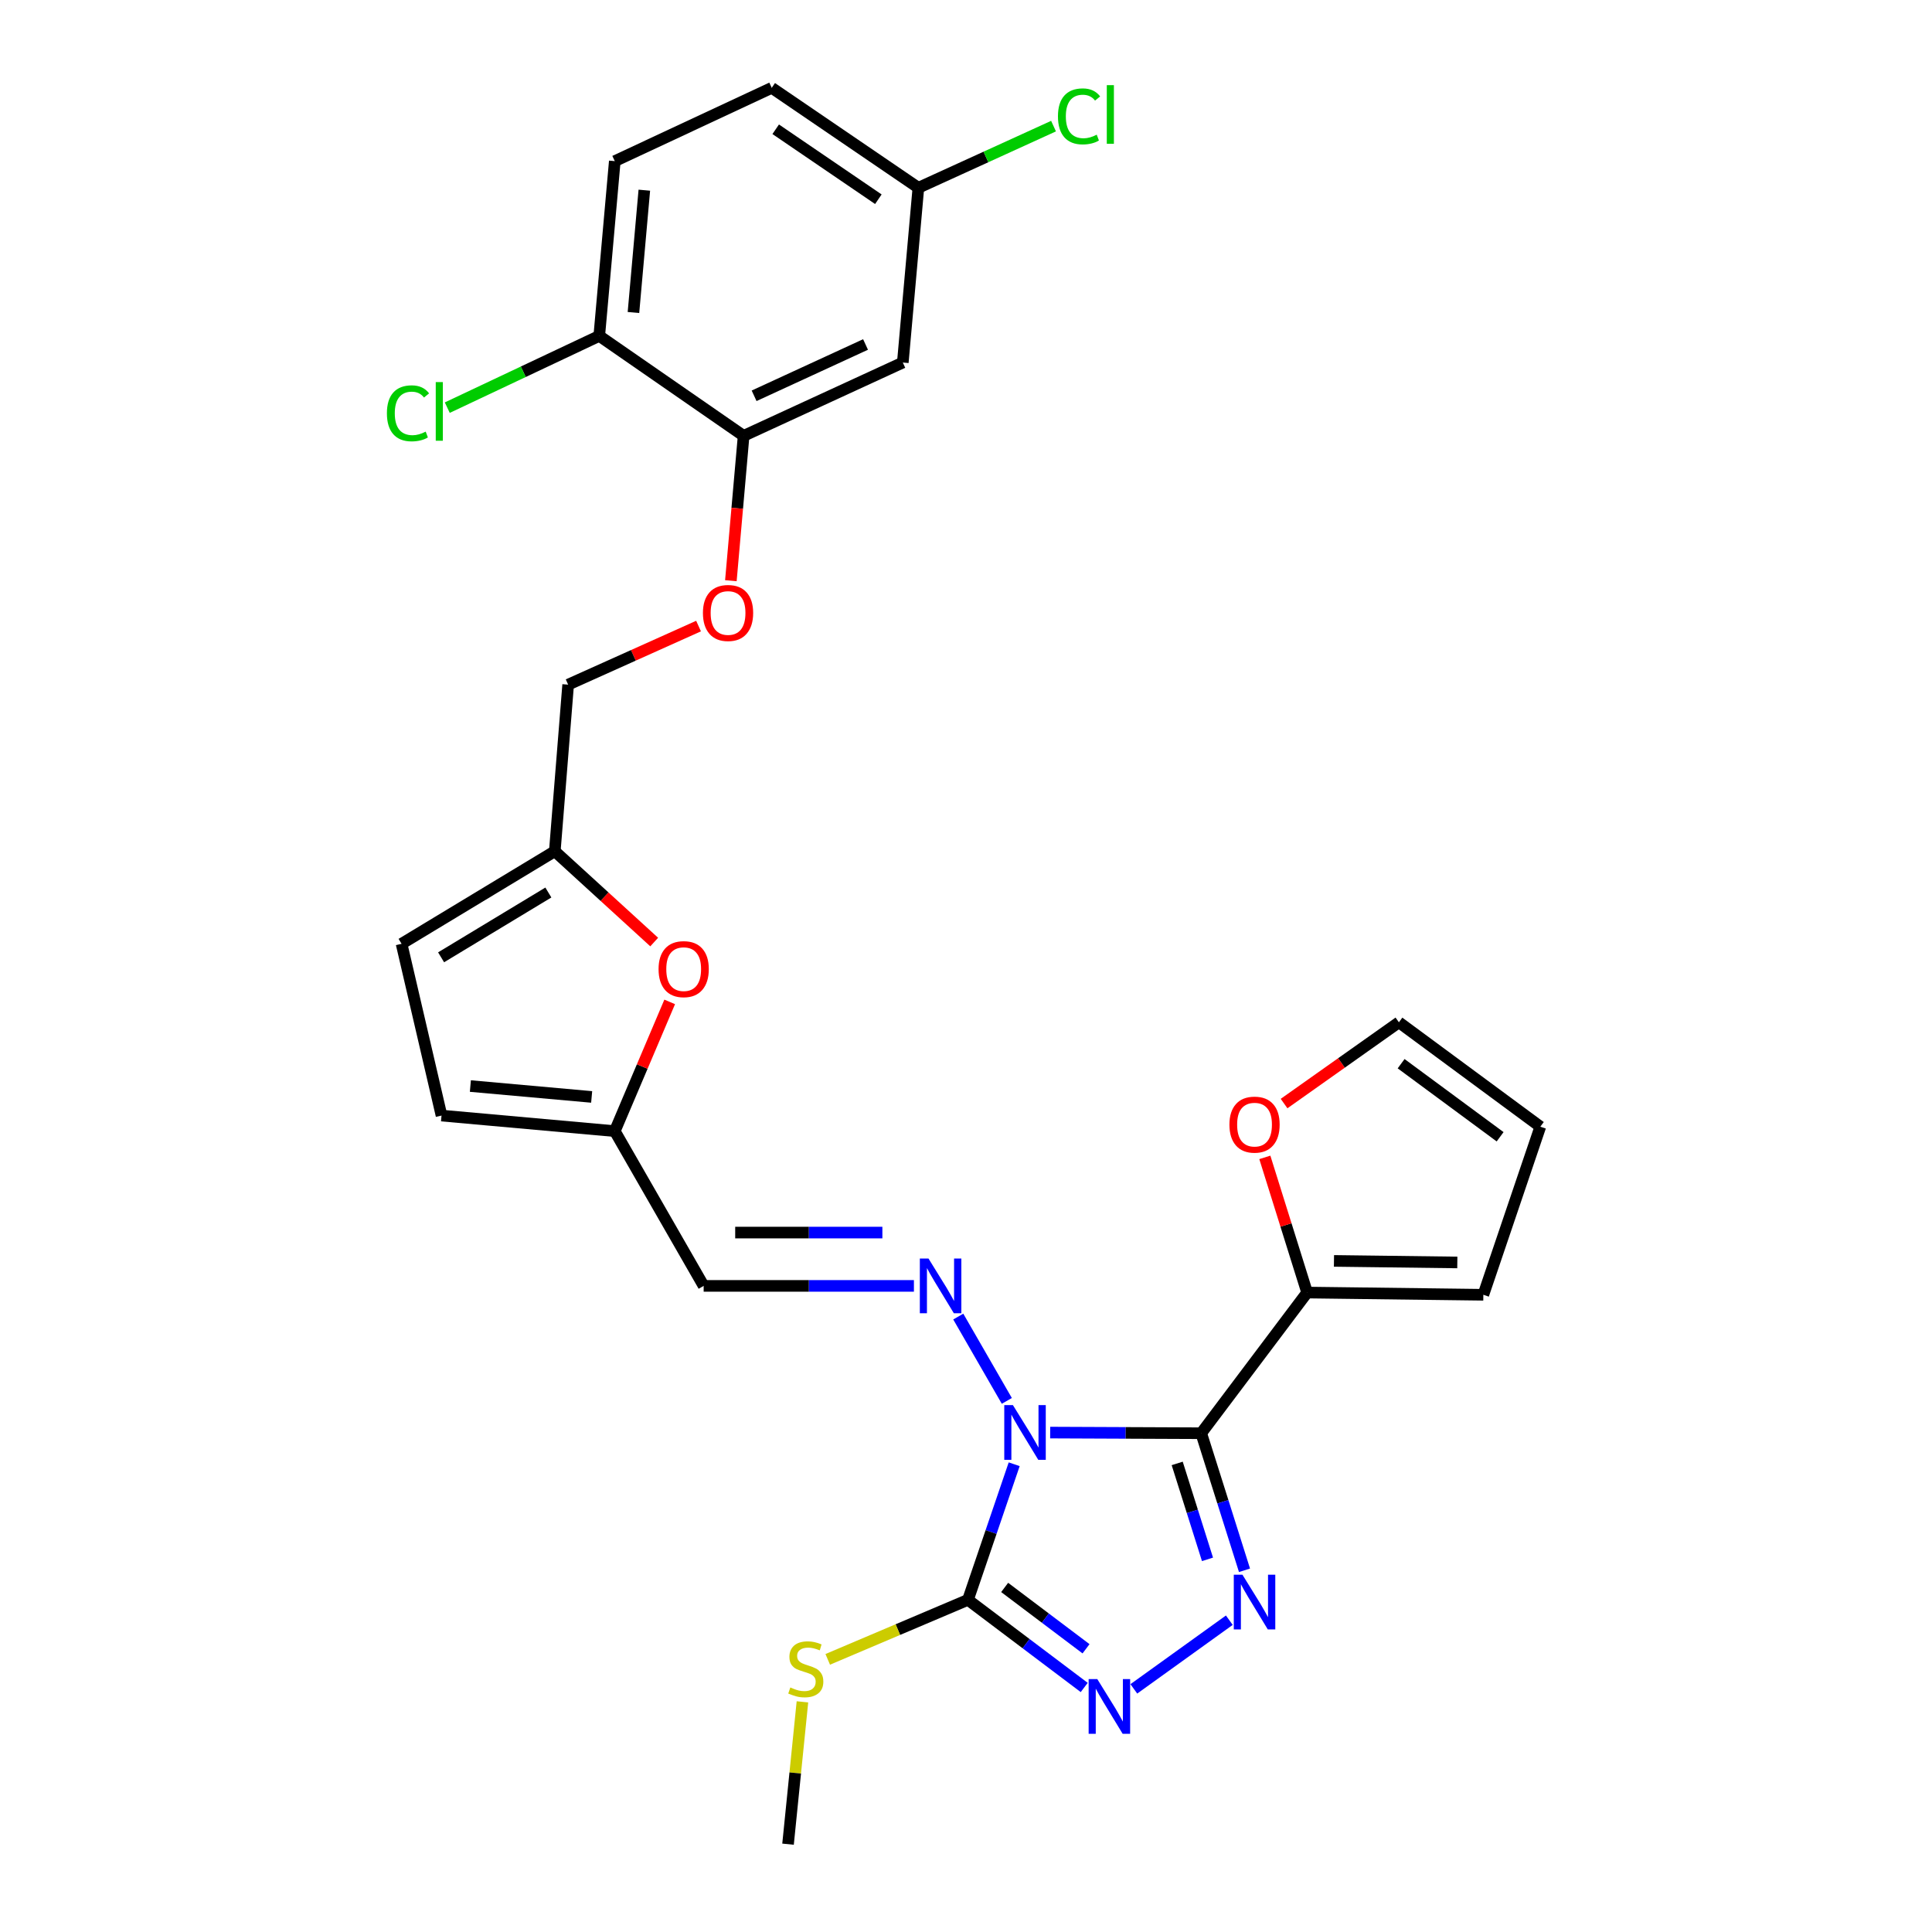 <?xml version='1.0' encoding='iso-8859-1'?>
<svg version='1.1' baseProfile='full'
              xmlns='http://www.w3.org/2000/svg'
                      xmlns:rdkit='http://www.rdkit.org/xml'
                      xmlns:xlink='http://www.w3.org/1999/xlink'
                  xml:space='preserve'
width='1000px' height='1000px' viewBox='0 0 1000 1000'>
<!-- END OF HEADER -->
<rect style='opacity:1.0;fill:#FFFFFF;stroke:none' width='1000' height='1000' x='0' y='0'> </rect>
<path class='bond-0' d='M 543.568,741.503 L 582.657,741.668' style='fill:none;fill-rule:evenodd;stroke:#0000FF;stroke-width:6px;stroke-linecap:butt;stroke-linejoin:miter;stroke-opacity:1' />
<path class='bond-0' d='M 582.657,741.668 L 621.746,741.834' style='fill:none;fill-rule:evenodd;stroke:#000000;stroke-width:6px;stroke-linecap:butt;stroke-linejoin:miter;stroke-opacity:1' />
<path class='bond-2' d='M 524.94,757.896 L 512.978,792.985' style='fill:none;fill-rule:evenodd;stroke:#0000FF;stroke-width:6px;stroke-linecap:butt;stroke-linejoin:miter;stroke-opacity:1' />
<path class='bond-2' d='M 512.978,792.985 L 501.016,828.074' style='fill:none;fill-rule:evenodd;stroke:#000000;stroke-width:6px;stroke-linecap:butt;stroke-linejoin:miter;stroke-opacity:1' />
<path class='bond-4' d='M 521.131,725.099 L 495.993,681.453' style='fill:none;fill-rule:evenodd;stroke:#0000FF;stroke-width:6px;stroke-linecap:butt;stroke-linejoin:miter;stroke-opacity:1' />
<path class='bond-1' d='M 621.746,741.834 L 632.949,777.303' style='fill:none;fill-rule:evenodd;stroke:#000000;stroke-width:6px;stroke-linecap:butt;stroke-linejoin:miter;stroke-opacity:1' />
<path class='bond-1' d='M 632.949,777.303 L 644.151,812.773' style='fill:none;fill-rule:evenodd;stroke:#0000FF;stroke-width:6px;stroke-linecap:butt;stroke-linejoin:miter;stroke-opacity:1' />
<path class='bond-1' d='M 609.316,757.462 L 617.158,782.291' style='fill:none;fill-rule:evenodd;stroke:#000000;stroke-width:6px;stroke-linecap:butt;stroke-linejoin:miter;stroke-opacity:1' />
<path class='bond-1' d='M 617.158,782.291 L 624.999,807.119' style='fill:none;fill-rule:evenodd;stroke:#0000FF;stroke-width:6px;stroke-linecap:butt;stroke-linejoin:miter;stroke-opacity:1' />
<path class='bond-5' d='M 621.746,741.834 L 676.569,669.026' style='fill:none;fill-rule:evenodd;stroke:#000000;stroke-width:6px;stroke-linecap:butt;stroke-linejoin:miter;stroke-opacity:1' />
<path class='bond-28' d='M 636.293,838.612 L 586.871,874.156' style='fill:none;fill-rule:evenodd;stroke:#0000FF;stroke-width:6px;stroke-linecap:butt;stroke-linejoin:miter;stroke-opacity:1' />
<path class='bond-3' d='M 501.016,828.074 L 531.102,850.753' style='fill:none;fill-rule:evenodd;stroke:#000000;stroke-width:6px;stroke-linecap:butt;stroke-linejoin:miter;stroke-opacity:1' />
<path class='bond-3' d='M 531.102,850.753 L 561.188,873.432' style='fill:none;fill-rule:evenodd;stroke:#0000FF;stroke-width:6px;stroke-linecap:butt;stroke-linejoin:miter;stroke-opacity:1' />
<path class='bond-3' d='M 520.01,821.654 L 541.07,837.529' style='fill:none;fill-rule:evenodd;stroke:#000000;stroke-width:6px;stroke-linecap:butt;stroke-linejoin:miter;stroke-opacity:1' />
<path class='bond-3' d='M 541.07,837.529 L 562.13,853.404' style='fill:none;fill-rule:evenodd;stroke:#0000FF;stroke-width:6px;stroke-linecap:butt;stroke-linejoin:miter;stroke-opacity:1' />
<path class='bond-18' d='M 501.016,828.074 L 464.726,843.479' style='fill:none;fill-rule:evenodd;stroke:#000000;stroke-width:6px;stroke-linecap:butt;stroke-linejoin:miter;stroke-opacity:1' />
<path class='bond-18' d='M 464.726,843.479 L 428.435,858.883' style='fill:none;fill-rule:evenodd;stroke:#CCCC00;stroke-width:6px;stroke-linecap:butt;stroke-linejoin:miter;stroke-opacity:1' />
<path class='bond-6' d='M 473.042,665.576 L 418.627,665.576' style='fill:none;fill-rule:evenodd;stroke:#0000FF;stroke-width:6px;stroke-linecap:butt;stroke-linejoin:miter;stroke-opacity:1' />
<path class='bond-6' d='M 418.627,665.576 L 364.213,665.576' style='fill:none;fill-rule:evenodd;stroke:#000000;stroke-width:6px;stroke-linecap:butt;stroke-linejoin:miter;stroke-opacity:1' />
<path class='bond-6' d='M 456.718,637.976 L 418.627,637.976' style='fill:none;fill-rule:evenodd;stroke:#0000FF;stroke-width:6px;stroke-linecap:butt;stroke-linejoin:miter;stroke-opacity:1' />
<path class='bond-6' d='M 418.627,637.976 L 380.537,637.976' style='fill:none;fill-rule:evenodd;stroke:#000000;stroke-width:6px;stroke-linecap:butt;stroke-linejoin:miter;stroke-opacity:1' />
<path class='bond-14' d='M 676.569,669.026 L 665.623,634.043' style='fill:none;fill-rule:evenodd;stroke:#000000;stroke-width:6px;stroke-linecap:butt;stroke-linejoin:miter;stroke-opacity:1' />
<path class='bond-14' d='M 665.623,634.043 L 654.678,599.061' style='fill:none;fill-rule:evenodd;stroke:#FF0000;stroke-width:6px;stroke-linecap:butt;stroke-linejoin:miter;stroke-opacity:1' />
<path class='bond-17' d='M 676.569,669.026 L 767.777,670.176' style='fill:none;fill-rule:evenodd;stroke:#000000;stroke-width:6px;stroke-linecap:butt;stroke-linejoin:miter;stroke-opacity:1' />
<path class='bond-17' d='M 690.459,652.64 L 754.305,653.445' style='fill:none;fill-rule:evenodd;stroke:#000000;stroke-width:6px;stroke-linecap:butt;stroke-linejoin:miter;stroke-opacity:1' />
<path class='bond-7' d='M 364.213,665.576 L 318.213,585.472' style='fill:none;fill-rule:evenodd;stroke:#000000;stroke-width:6px;stroke-linecap:butt;stroke-linejoin:miter;stroke-opacity:1' />
<path class='bond-8' d='M 318.213,585.472 L 332.423,552.026' style='fill:none;fill-rule:evenodd;stroke:#000000;stroke-width:6px;stroke-linecap:butt;stroke-linejoin:miter;stroke-opacity:1' />
<path class='bond-8' d='M 332.423,552.026 L 346.633,518.581' style='fill:none;fill-rule:evenodd;stroke:#FF0000;stroke-width:6px;stroke-linecap:butt;stroke-linejoin:miter;stroke-opacity:1' />
<path class='bond-11' d='M 318.213,585.472 L 228.532,577.422' style='fill:none;fill-rule:evenodd;stroke:#000000;stroke-width:6px;stroke-linecap:butt;stroke-linejoin:miter;stroke-opacity:1' />
<path class='bond-11' d='M 306.242,567.771 L 243.465,562.136' style='fill:none;fill-rule:evenodd;stroke:#000000;stroke-width:6px;stroke-linecap:butt;stroke-linejoin:miter;stroke-opacity:1' />
<path class='bond-10' d='M 338.613,487.602 L 312.888,464.101' style='fill:none;fill-rule:evenodd;stroke:#FF0000;stroke-width:6px;stroke-linecap:butt;stroke-linejoin:miter;stroke-opacity:1' />
<path class='bond-10' d='M 312.888,464.101 L 287.163,440.601' style='fill:none;fill-rule:evenodd;stroke:#000000;stroke-width:6px;stroke-linecap:butt;stroke-linejoin:miter;stroke-opacity:1' />
<path class='bond-9' d='M 384.894,225.598 L 381.596,263.086' style='fill:none;fill-rule:evenodd;stroke:#000000;stroke-width:6px;stroke-linecap:butt;stroke-linejoin:miter;stroke-opacity:1' />
<path class='bond-9' d='M 381.596,263.086 L 378.297,300.574' style='fill:none;fill-rule:evenodd;stroke:#FF0000;stroke-width:6px;stroke-linecap:butt;stroke-linejoin:miter;stroke-opacity:1' />
<path class='bond-13' d='M 384.894,225.598 L 467.289,187.649' style='fill:none;fill-rule:evenodd;stroke:#000000;stroke-width:6px;stroke-linecap:butt;stroke-linejoin:miter;stroke-opacity:1' />
<path class='bond-13' d='M 390.326,204.865 L 448.002,178.3' style='fill:none;fill-rule:evenodd;stroke:#000000;stroke-width:6px;stroke-linecap:butt;stroke-linejoin:miter;stroke-opacity:1' />
<path class='bond-16' d='M 384.894,225.598 L 310.173,173.858' style='fill:none;fill-rule:evenodd;stroke:#000000;stroke-width:6px;stroke-linecap:butt;stroke-linejoin:miter;stroke-opacity:1' />
<path class='bond-23' d='M 287.163,440.601 L 294.073,354.37' style='fill:none;fill-rule:evenodd;stroke:#000000;stroke-width:6px;stroke-linecap:butt;stroke-linejoin:miter;stroke-opacity:1' />
<path class='bond-30' d='M 287.163,440.601 L 207.851,488.514' style='fill:none;fill-rule:evenodd;stroke:#000000;stroke-width:6px;stroke-linecap:butt;stroke-linejoin:miter;stroke-opacity:1' />
<path class='bond-30' d='M 283.829,461.962 L 228.311,495.501' style='fill:none;fill-rule:evenodd;stroke:#000000;stroke-width:6px;stroke-linecap:butt;stroke-linejoin:miter;stroke-opacity:1' />
<path class='bond-12' d='M 228.532,577.422 L 207.851,488.514' style='fill:none;fill-rule:evenodd;stroke:#000000;stroke-width:6px;stroke-linecap:butt;stroke-linejoin:miter;stroke-opacity:1' />
<path class='bond-22' d='M 467.289,187.649 L 475.348,97.195' style='fill:none;fill-rule:evenodd;stroke:#000000;stroke-width:6px;stroke-linecap:butt;stroke-linejoin:miter;stroke-opacity:1' />
<path class='bond-19' d='M 664.635,571.202 L 694.351,550.171' style='fill:none;fill-rule:evenodd;stroke:#FF0000;stroke-width:6px;stroke-linecap:butt;stroke-linejoin:miter;stroke-opacity:1' />
<path class='bond-19' d='M 694.351,550.171 L 724.068,529.141' style='fill:none;fill-rule:evenodd;stroke:#000000;stroke-width:6px;stroke-linecap:butt;stroke-linejoin:miter;stroke-opacity:1' />
<path class='bond-15' d='M 361.567,324.051 L 327.82,339.211' style='fill:none;fill-rule:evenodd;stroke:#FF0000;stroke-width:6px;stroke-linecap:butt;stroke-linejoin:miter;stroke-opacity:1' />
<path class='bond-15' d='M 327.82,339.211 L 294.073,354.37' style='fill:none;fill-rule:evenodd;stroke:#000000;stroke-width:6px;stroke-linecap:butt;stroke-linejoin:miter;stroke-opacity:1' />
<path class='bond-21' d='M 310.173,173.858 L 318.213,83.404' style='fill:none;fill-rule:evenodd;stroke:#000000;stroke-width:6px;stroke-linecap:butt;stroke-linejoin:miter;stroke-opacity:1' />
<path class='bond-21' d='M 327.873,161.756 L 333.502,98.439' style='fill:none;fill-rule:evenodd;stroke:#000000;stroke-width:6px;stroke-linecap:butt;stroke-linejoin:miter;stroke-opacity:1' />
<path class='bond-24' d='M 310.173,173.858 L 270.842,192.428' style='fill:none;fill-rule:evenodd;stroke:#000000;stroke-width:6px;stroke-linecap:butt;stroke-linejoin:miter;stroke-opacity:1' />
<path class='bond-24' d='M 270.842,192.428 L 231.511,210.999' style='fill:none;fill-rule:evenodd;stroke:#00CC00;stroke-width:6px;stroke-linecap:butt;stroke-linejoin:miter;stroke-opacity:1' />
<path class='bond-20' d='M 767.777,670.176 L 797.272,583.172' style='fill:none;fill-rule:evenodd;stroke:#000000;stroke-width:6px;stroke-linecap:butt;stroke-linejoin:miter;stroke-opacity:1' />
<path class='bond-27' d='M 415.339,880.868 L 411.612,917.707' style='fill:none;fill-rule:evenodd;stroke:#CCCC00;stroke-width:6px;stroke-linecap:butt;stroke-linejoin:miter;stroke-opacity:1' />
<path class='bond-27' d='M 411.612,917.707 L 407.885,954.545' style='fill:none;fill-rule:evenodd;stroke:#000000;stroke-width:6px;stroke-linecap:butt;stroke-linejoin:miter;stroke-opacity:1' />
<path class='bond-29' d='M 724.068,529.141 L 797.272,583.172' style='fill:none;fill-rule:evenodd;stroke:#000000;stroke-width:6px;stroke-linecap:butt;stroke-linejoin:miter;stroke-opacity:1' />
<path class='bond-29' d='M 725.215,550.569 L 776.457,588.391' style='fill:none;fill-rule:evenodd;stroke:#000000;stroke-width:6px;stroke-linecap:butt;stroke-linejoin:miter;stroke-opacity:1' />
<path class='bond-25' d='M 318.213,83.404 L 399.449,45.464' style='fill:none;fill-rule:evenodd;stroke:#000000;stroke-width:6px;stroke-linecap:butt;stroke-linejoin:miter;stroke-opacity:1' />
<path class='bond-26' d='M 475.348,97.195 L 510.329,81.237' style='fill:none;fill-rule:evenodd;stroke:#000000;stroke-width:6px;stroke-linecap:butt;stroke-linejoin:miter;stroke-opacity:1' />
<path class='bond-26' d='M 510.329,81.237 L 545.31,65.279' style='fill:none;fill-rule:evenodd;stroke:#00CC00;stroke-width:6px;stroke-linecap:butt;stroke-linejoin:miter;stroke-opacity:1' />
<path class='bond-31' d='M 475.348,97.195 L 399.449,45.464' style='fill:none;fill-rule:evenodd;stroke:#000000;stroke-width:6px;stroke-linecap:butt;stroke-linejoin:miter;stroke-opacity:1' />
<path class='bond-31' d='M 454.637,103.119 L 401.507,66.907' style='fill:none;fill-rule:evenodd;stroke:#000000;stroke-width:6px;stroke-linecap:butt;stroke-linejoin:miter;stroke-opacity:1' />
<path  class='atom-0' d='M 524.288 727.288
L 533.568 742.288
Q 534.488 743.768, 535.968 746.448
Q 537.448 749.128, 537.528 749.288
L 537.528 727.288
L 541.288 727.288
L 541.288 755.608
L 537.408 755.608
L 527.448 739.208
Q 526.288 737.288, 525.048 735.088
Q 523.848 732.888, 523.488 732.208
L 523.488 755.608
L 519.808 755.608
L 519.808 727.288
L 524.288 727.288
' fill='#0000FF'/>
<path  class='atom-2' d='M 643.086 815.064
L 652.366 830.064
Q 653.286 831.544, 654.766 834.224
Q 656.246 836.904, 656.326 837.064
L 656.326 815.064
L 660.086 815.064
L 660.086 843.384
L 656.206 843.384
L 646.246 826.984
Q 645.086 825.064, 643.846 822.864
Q 642.646 820.664, 642.286 819.984
L 642.286 843.384
L 638.606 843.384
L 638.606 815.064
L 643.086 815.064
' fill='#0000FF'/>
<path  class='atom-4' d='M 567.96 869.095
L 577.24 884.095
Q 578.16 885.575, 579.64 888.255
Q 581.12 890.935, 581.2 891.095
L 581.2 869.095
L 584.96 869.095
L 584.96 897.415
L 581.08 897.415
L 571.12 881.015
Q 569.96 879.095, 568.72 876.895
Q 567.52 874.695, 567.16 874.015
L 567.16 897.415
L 563.48 897.415
L 563.48 869.095
L 567.96 869.095
' fill='#0000FF'/>
<path  class='atom-5' d='M 480.588 651.416
L 489.868 666.416
Q 490.788 667.896, 492.268 670.576
Q 493.748 673.256, 493.828 673.416
L 493.828 651.416
L 497.588 651.416
L 497.588 679.736
L 493.708 679.736
L 483.748 663.336
Q 482.588 661.416, 481.348 659.216
Q 480.148 657.016, 479.788 656.336
L 479.788 679.736
L 476.108 679.736
L 476.108 651.416
L 480.588 651.416
' fill='#0000FF'/>
<path  class='atom-9' d='M 340.872 501.621
Q 340.872 494.821, 344.232 491.021
Q 347.592 487.221, 353.872 487.221
Q 360.152 487.221, 363.512 491.021
Q 366.872 494.821, 366.872 501.621
Q 366.872 508.501, 363.472 512.421
Q 360.072 516.301, 353.872 516.301
Q 347.632 516.301, 344.232 512.421
Q 340.872 508.541, 340.872 501.621
M 353.872 513.101
Q 358.192 513.101, 360.512 510.221
Q 362.872 507.301, 362.872 501.621
Q 362.872 496.061, 360.512 493.261
Q 358.192 490.421, 353.872 490.421
Q 349.552 490.421, 347.192 493.221
Q 344.872 496.021, 344.872 501.621
Q 344.872 507.341, 347.192 510.221
Q 349.552 513.101, 353.872 513.101
' fill='#FF0000'/>
<path  class='atom-15' d='M 636.346 582.102
Q 636.346 575.302, 639.706 571.502
Q 643.066 567.702, 649.346 567.702
Q 655.626 567.702, 658.986 571.502
Q 662.346 575.302, 662.346 582.102
Q 662.346 588.982, 658.946 592.902
Q 655.546 596.782, 649.346 596.782
Q 643.106 596.782, 639.706 592.902
Q 636.346 589.022, 636.346 582.102
M 649.346 593.582
Q 653.666 593.582, 655.986 590.702
Q 658.346 587.782, 658.346 582.102
Q 658.346 576.542, 655.986 573.742
Q 653.666 570.902, 649.346 570.902
Q 645.026 570.902, 642.666 573.702
Q 640.346 576.502, 640.346 582.102
Q 640.346 587.822, 642.666 590.702
Q 645.026 593.582, 649.346 593.582
' fill='#FF0000'/>
<path  class='atom-16' d='M 363.835 317.273
Q 363.835 310.473, 367.195 306.673
Q 370.555 302.873, 376.835 302.873
Q 383.115 302.873, 386.475 306.673
Q 389.835 310.473, 389.835 317.273
Q 389.835 324.153, 386.435 328.073
Q 383.035 331.953, 376.835 331.953
Q 370.595 331.953, 367.195 328.073
Q 363.835 324.193, 363.835 317.273
M 376.835 328.753
Q 381.155 328.753, 383.475 325.873
Q 385.835 322.953, 385.835 317.273
Q 385.835 311.713, 383.475 308.913
Q 381.155 306.073, 376.835 306.073
Q 372.515 306.073, 370.155 308.873
Q 367.835 311.673, 367.835 317.273
Q 367.835 322.993, 370.155 325.873
Q 372.515 328.753, 376.835 328.753
' fill='#FF0000'/>
<path  class='atom-19' d='M 409.076 873.425
Q 409.396 873.545, 410.716 874.105
Q 412.036 874.665, 413.476 875.025
Q 414.956 875.345, 416.396 875.345
Q 419.076 875.345, 420.636 874.065
Q 422.196 872.745, 422.196 870.465
Q 422.196 868.905, 421.396 867.945
Q 420.636 866.985, 419.436 866.465
Q 418.236 865.945, 416.236 865.345
Q 413.716 864.585, 412.196 863.865
Q 410.716 863.145, 409.636 861.625
Q 408.596 860.105, 408.596 857.545
Q 408.596 853.985, 410.996 851.785
Q 413.436 849.585, 418.236 849.585
Q 421.516 849.585, 425.236 851.145
L 424.316 854.225
Q 420.916 852.825, 418.356 852.825
Q 415.596 852.825, 414.076 853.985
Q 412.556 855.105, 412.596 857.065
Q 412.596 858.585, 413.356 859.505
Q 414.156 860.425, 415.276 860.945
Q 416.436 861.465, 418.356 862.065
Q 420.916 862.865, 422.436 863.665
Q 423.956 864.465, 425.036 866.105
Q 426.156 867.705, 426.156 870.465
Q 426.156 874.385, 423.516 876.505
Q 420.916 878.585, 416.556 878.585
Q 414.036 878.585, 412.116 878.025
Q 410.236 877.505, 407.996 876.585
L 409.076 873.425
' fill='#CCCC00'/>
<path  class='atom-25' d='M 200.262 213.928
Q 200.262 206.888, 203.542 203.208
Q 206.862 199.488, 213.142 199.488
Q 218.982 199.488, 222.102 203.608
L 219.462 205.768
Q 217.182 202.768, 213.142 202.768
Q 208.862 202.768, 206.582 205.648
Q 204.342 208.488, 204.342 213.928
Q 204.342 219.528, 206.662 222.408
Q 209.022 225.288, 213.582 225.288
Q 216.702 225.288, 220.342 223.408
L 221.462 226.408
Q 219.982 227.368, 217.742 227.928
Q 215.502 228.488, 213.022 228.488
Q 206.862 228.488, 203.542 224.728
Q 200.262 220.968, 200.262 213.928
' fill='#00CC00'/>
<path  class='atom-25' d='M 225.542 197.768
L 229.222 197.768
L 229.222 228.128
L 225.542 228.128
L 225.542 197.768
' fill='#00CC00'/>
<path  class='atom-27' d='M 547.595 60.234
Q 547.595 53.194, 550.875 49.514
Q 554.195 45.794, 560.475 45.794
Q 566.315 45.794, 569.435 49.914
L 566.795 52.074
Q 564.515 49.074, 560.475 49.074
Q 556.195 49.074, 553.915 51.954
Q 551.675 54.794, 551.675 60.234
Q 551.675 65.834, 553.995 68.714
Q 556.355 71.594, 560.915 71.594
Q 564.035 71.594, 567.675 69.714
L 568.795 72.714
Q 567.315 73.674, 565.075 74.234
Q 562.835 74.794, 560.355 74.794
Q 554.195 74.794, 550.875 71.034
Q 547.595 67.274, 547.595 60.234
' fill='#00CC00'/>
<path  class='atom-27' d='M 572.875 44.074
L 576.555 44.074
L 576.555 74.434
L 572.875 74.434
L 572.875 44.074
' fill='#00CC00'/>
</svg>
